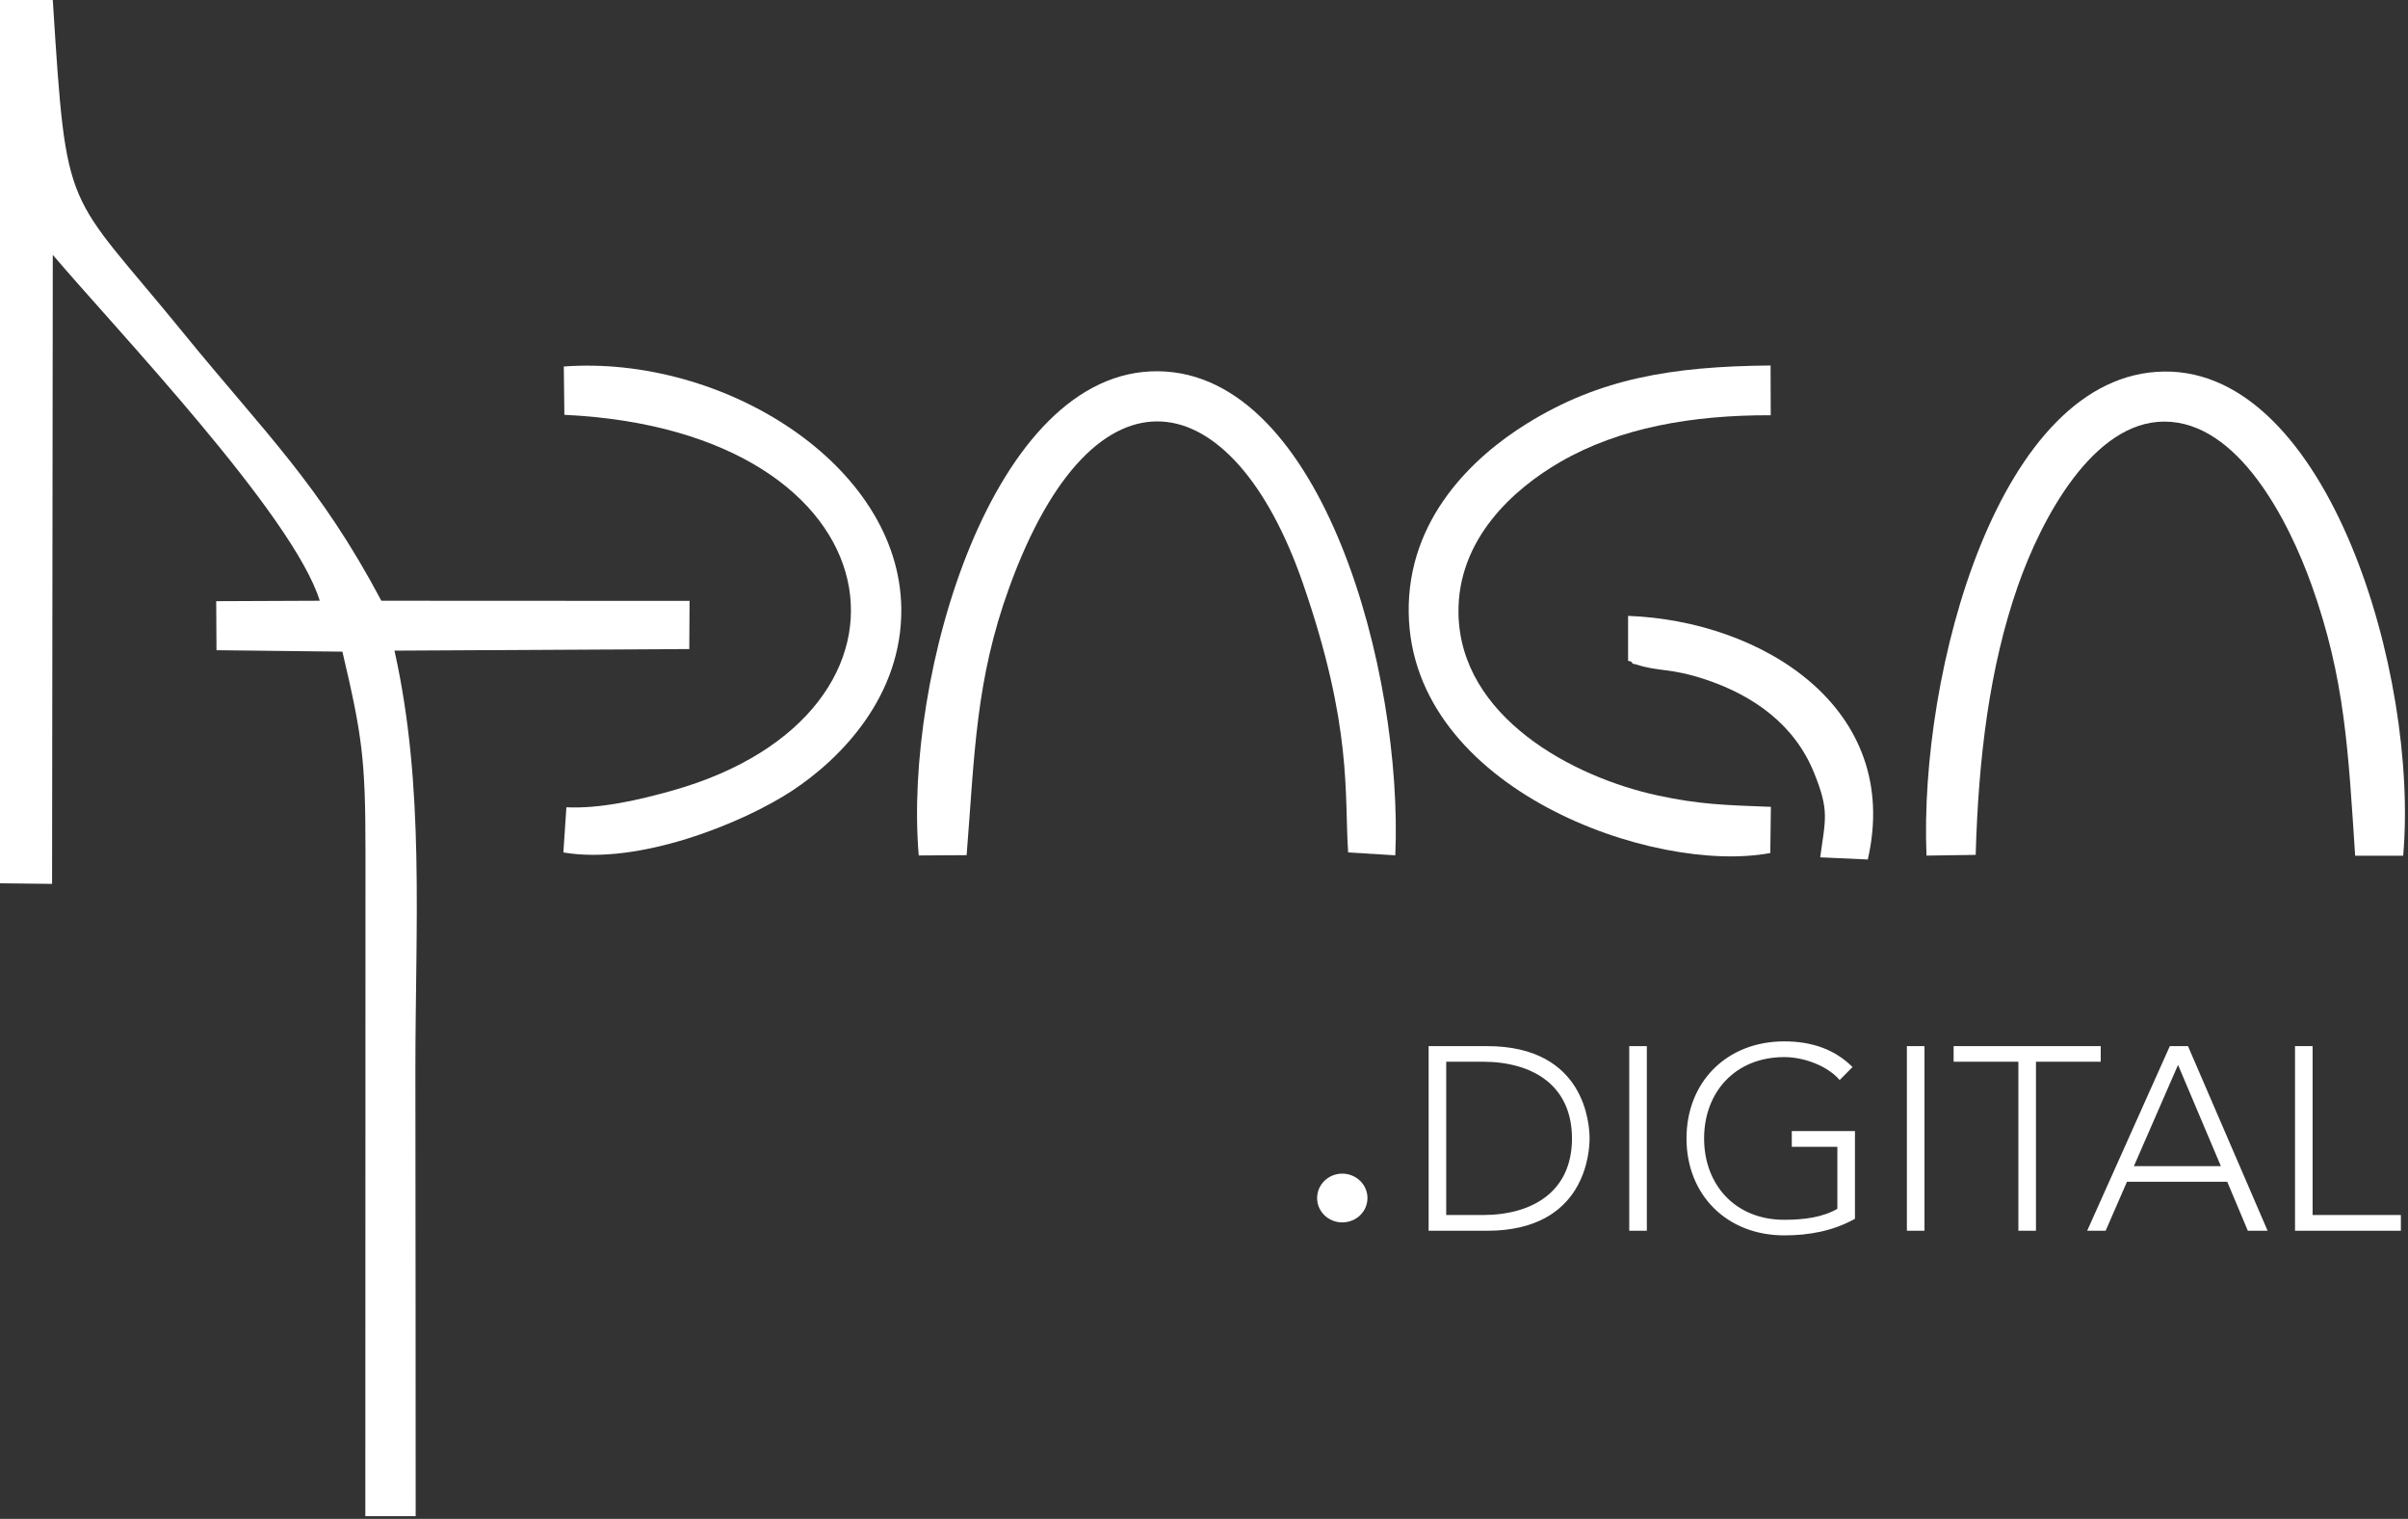 <svg width="631" height="398" viewBox="0 0 631 398" fill="none" xmlns="http://www.w3.org/2000/svg">
<rect x="0" y="0" width="631" height="398" fill="#333333" stroke="none"/>
<path fill-rule="evenodd" clip-rule="evenodd" d="M0 231.456L13.644 231.607L13.833 66.784C30.349 86.248 76.837 134.966 83.791 157.416L56.655 157.529L56.73 170.379L89.725 170.757C94.903 192.754 95.772 198.915 95.772 223.103L95.734 397.3H108.925C108.963 385.999 108.849 299.6 108.849 280.589C108.849 241.736 111.344 206.209 103.369 170.493L180.622 170.077L180.697 157.454L99.93 157.416C83.716 126.878 69.354 113.385 48.226 87.457C16.97 49.058 17.499 57.751 13.833 0H0V231.456Z" fill="white"/>
<path fill-rule="evenodd" clip-rule="evenodd" d="M504.827 224.199L517.715 224.01C518.433 198.839 521.268 174.99 528.789 153.485C534.949 135.911 548.442 110.437 567.188 110.475C586.426 110.512 599.579 136.137 605.739 153.296C614.508 177.825 615.339 196.798 617.153 224.237H629.739C633.859 176.653 610.048 96.906 567.151 97.36C523.724 97.851 502.824 176.2 504.827 224.199Z" fill="white"/>
<path fill-rule="evenodd" clip-rule="evenodd" d="M240.754 224.162L253.302 224.086C255.418 197.365 255.645 178.279 264.451 153.977C286.826 92.295 323.109 100.005 341.402 152.805C354.479 190.524 352.249 208.061 353.269 223.368L365.628 224.124C367.707 176.351 346.617 97.889 303.607 97.284C260.029 96.679 236.71 177.296 240.754 224.162Z" fill="white"/>
<path fill-rule="evenodd" clip-rule="evenodd" d="M463.895 223.519L464.046 211.425C451.914 210.971 445.262 210.782 434.377 208.439C412.154 203.639 382.598 187.916 382.182 160.666C381.918 141.24 396.658 128.087 408.903 121.019C424.361 112.1 443.372 108.736 464.008 108.812L463.97 95.772C437.968 95.999 419.108 99.212 400.097 111.004C386.189 119.621 368.727 135.873 369.143 160.666C369.899 206.927 433.546 229.264 463.895 223.519Z" fill="white"/>
<path fill-rule="evenodd" clip-rule="evenodd" d="M147.892 108.698C236.558 112.893 247.557 186.934 176.351 207.116C167.356 209.648 157.302 211.954 148.421 211.538L147.627 223.368C167.243 226.769 194.644 215.733 207.645 207.154C220.533 198.65 236.445 182.247 236.18 159.419C235.727 121.737 189.504 92.975 147.74 96.037L147.892 108.698Z" fill="white"/>
<path fill-rule="evenodd" clip-rule="evenodd" d="M426.629 173.138C426.931 173.327 427.461 173.176 427.649 173.63C427.838 174.083 428.405 173.97 428.67 174.083C434.868 176.124 437.476 174.877 447.265 178.165C459.586 182.36 470.244 189.882 475.347 202.467C479.429 212.483 478.332 214.637 476.972 224.653L489.444 225.22C498.553 185.497 461.703 162.669 426.629 161.384V173.138Z" fill="white"/>
<path fill-rule="evenodd" clip-rule="evenodd" d="M374.359 322.504H389.703C415.48 322.504 416.538 301.868 416.538 298.315C416.538 294.763 415.48 274.127 389.703 274.127H374.359V322.504ZM378.97 278.208H388.494C401.684 278.208 411.927 284.445 411.927 298.315C411.927 312.186 401.684 318.384 388.494 318.384H378.97V278.208ZM426.931 322.504H431.542V274.127H426.931V322.504ZM486.08 296.388H469.526V300.507H481.469V316.759C477.652 318.951 472.89 319.632 467.561 319.632C454.597 319.632 446.547 310.334 446.547 298.315C446.547 286.296 454.597 276.999 467.561 276.999C472.966 276.999 479.051 279.456 482.074 283.008L485.438 279.607C480.903 275.071 474.931 272.879 467.561 272.879C452.443 272.879 441.936 283.537 441.936 298.315C441.936 313.055 452.443 323.713 467.561 323.713C474.024 323.713 480.336 322.58 486.08 319.367V296.388ZM499.687 322.504H504.298V274.127H499.687V322.504ZM528.902 322.504H533.513V278.208H550.483V274.127H511.932V278.208H528.902V322.504ZM546.93 322.504H551.768L557.362 309.654H583.629L589.034 322.504H594.212L573.349 274.127H568.587L546.93 322.504ZM581.966 305.572H559.176L570.741 279.04L581.966 305.572ZM601.393 322.504H629.134V318.384H606.004V274.127H601.393V322.504Z" fill="white"/>
<path fill-rule="evenodd" clip-rule="evenodd" d="M351.72 307.537C355.386 307.537 358.334 310.41 358.334 313.925C358.334 317.477 355.386 320.312 351.72 320.312C348.091 320.312 345.143 317.477 345.143 313.925C345.143 310.41 348.091 307.537 351.72 307.537Z" fill="white"/>
</svg>
